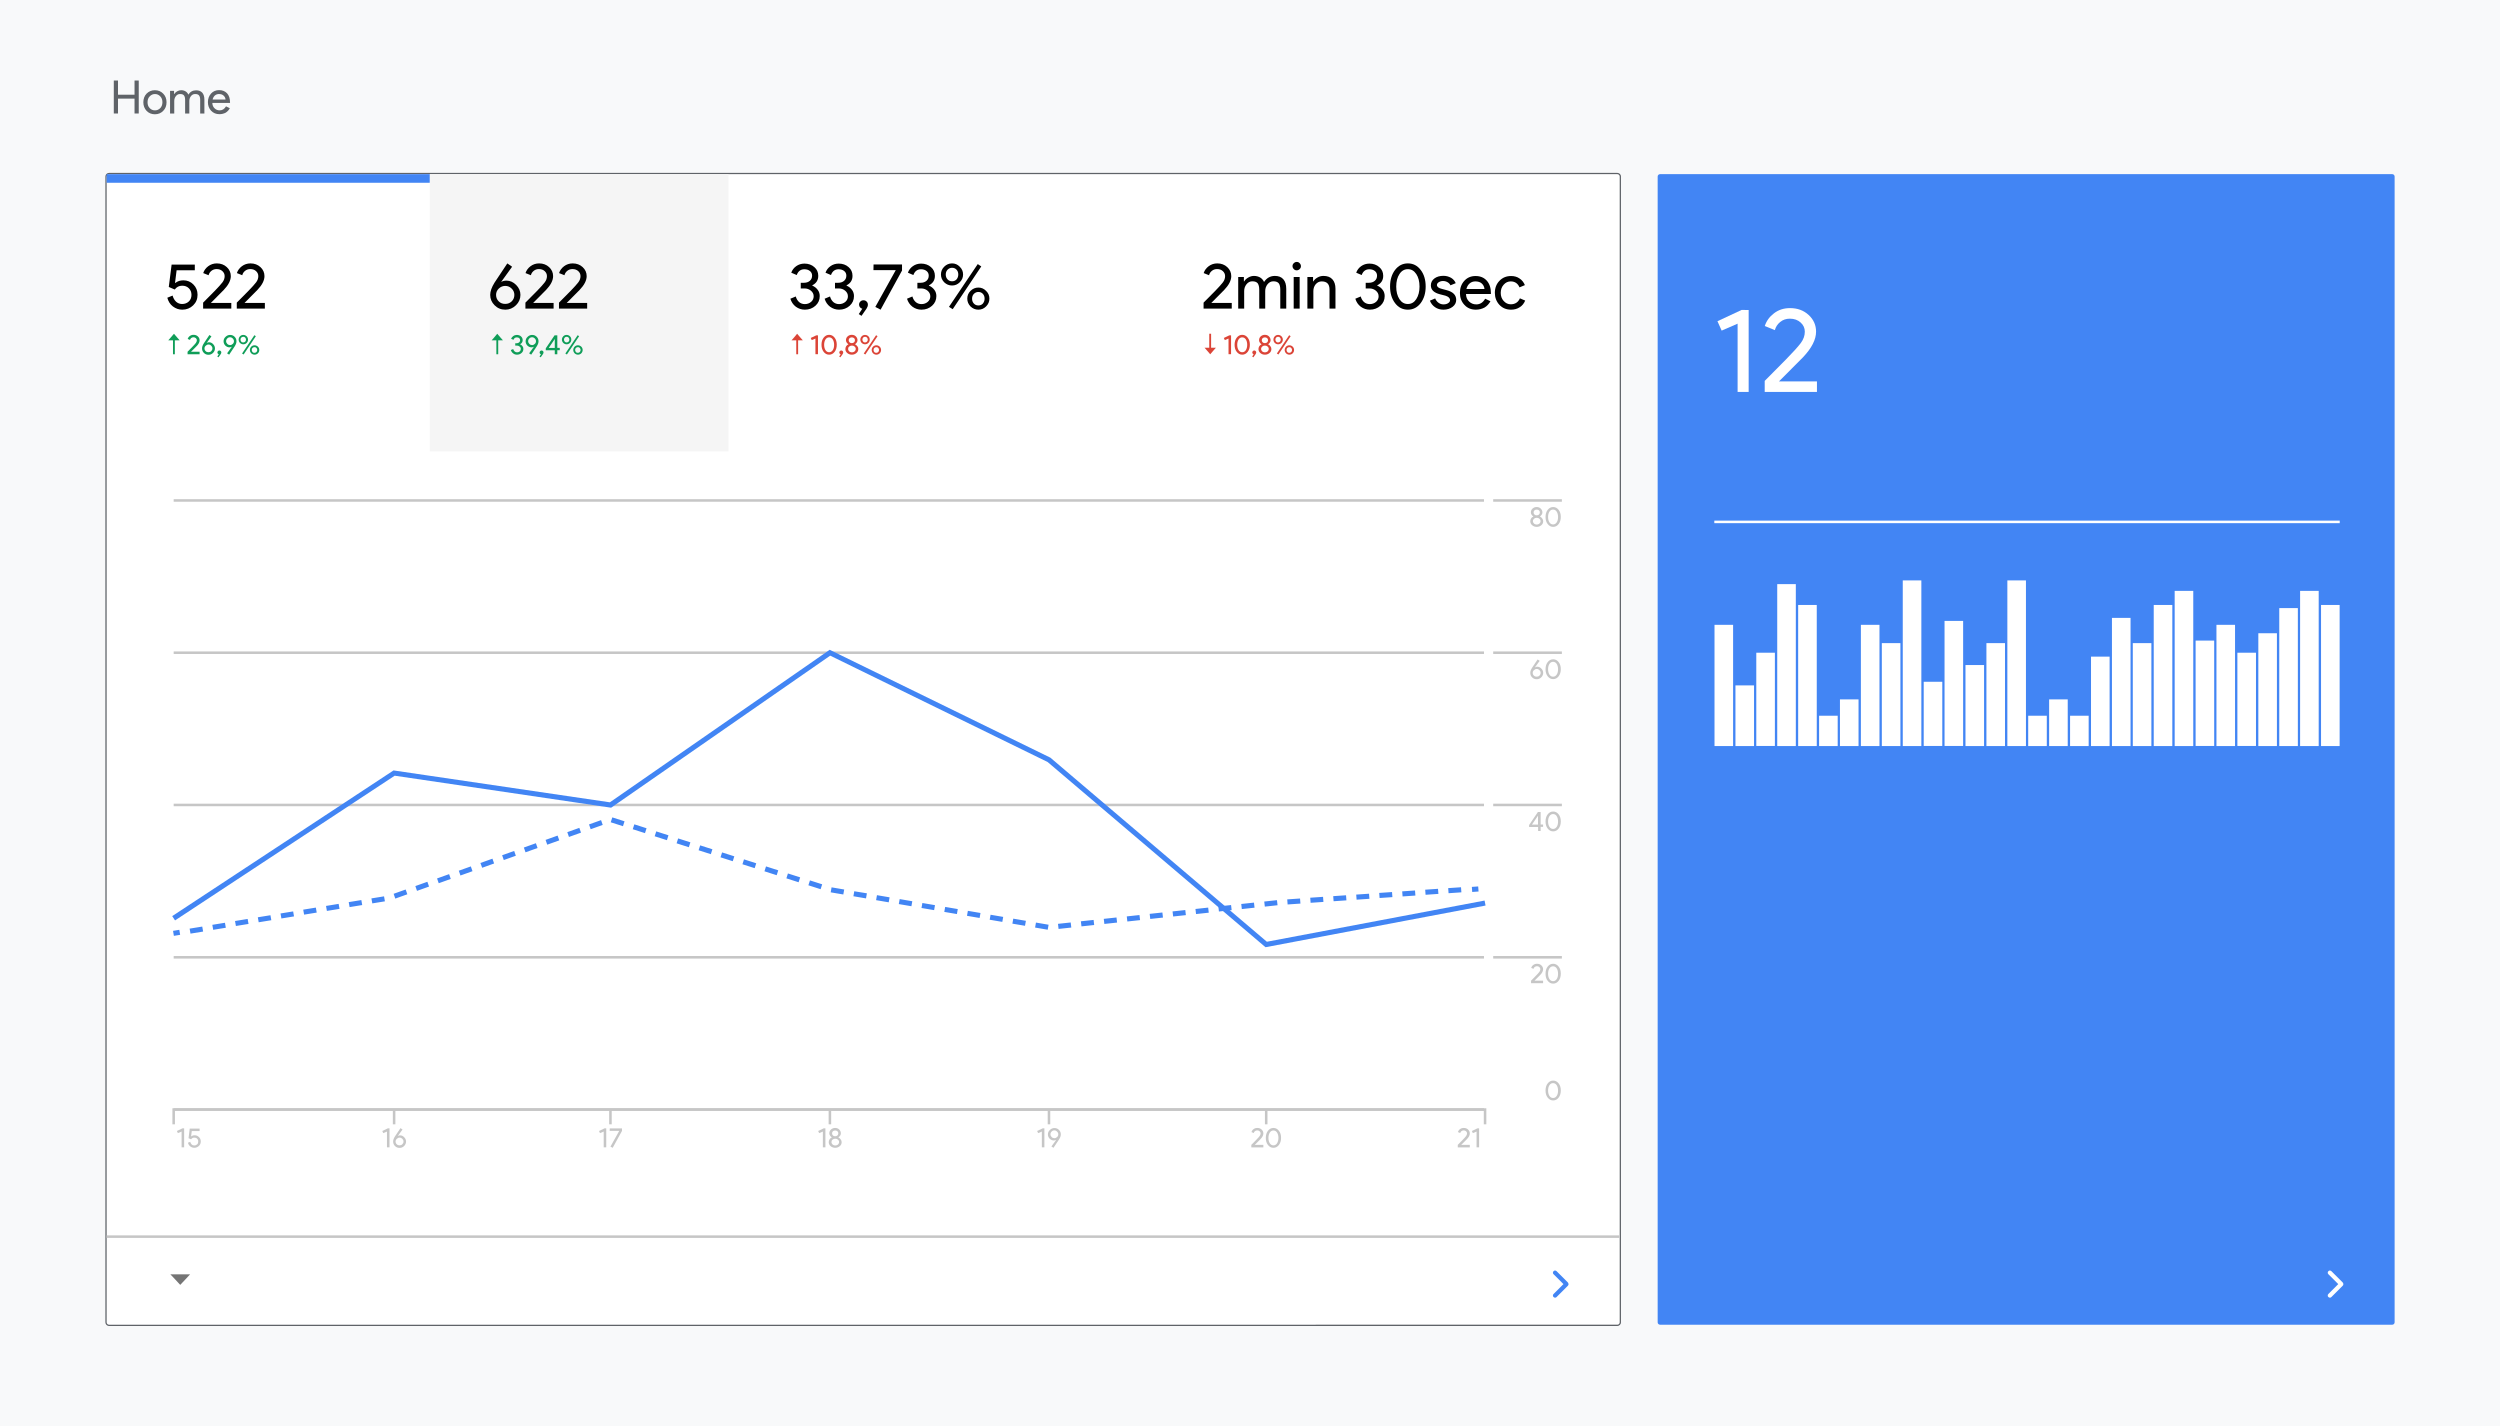 <?xml version="1.0" encoding="utf-8"?>
<!-- Generator: Adobe Illustrator 24.2.0, SVG Export Plug-In . SVG Version: 6.00 Build 0)  -->
<svg version="1.1" id="Слой_1" xmlns="http://www.w3.org/2000/svg" xmlns:xlink="http://www.w3.org/1999/xlink" x="0px" y="0px"
	 viewBox="0 0 2555.1 1457.5" style="enable-background:new 0 0 2555.1 1457.5;" xml:space="preserve">
<style type="text/css">
	.st0{opacity:0;}
	.st1{opacity:1.219500e-02;}
	.st2{opacity:2.439000e-02;}
	.st3{opacity:3.658500e-02;}
	.st4{opacity:4.878000e-02;}
	.st5{opacity:6.097600e-02;}
	.st6{opacity:7.317100e-02;}
	.st7{opacity:8.536600e-02;}
	.st8{opacity:9.756100e-02;}
	.st9{opacity:0.11;}
	.st10{opacity:0.122;}
	.st11{opacity:0.134;}
	.st12{opacity:0.146;}
	.st13{opacity:0.159;}
	.st14{opacity:0.171;}
	.st15{opacity:0.183;}
	.st16{opacity:0.195;}
	.st17{opacity:0.207;}
	.st18{opacity:0.22;}
	.st19{opacity:0.232;}
	.st20{opacity:0.244;}
	.st21{opacity:0.256;}
	.st22{opacity:0.268;}
	.st23{opacity:0.281;}
	.st24{opacity:0.293;}
	.st25{opacity:0.305;}
	.st26{opacity:0.317;}
	.st27{opacity:0.329;}
	.st28{opacity:0.342;}
	.st29{opacity:0.354;}
	.st30{opacity:0.366;}
	.st31{opacity:0.378;}
	.st32{opacity:0.39;}
	.st33{opacity:0.402;}
	.st34{opacity:0.415;}
	.st35{opacity:0.427;}
	.st36{opacity:0.439;}
	.st37{opacity:0.451;}
	.st38{opacity:0.463;}
	.st39{opacity:0.476;}
	.st40{opacity:0.488;}
	.st41{opacity:0.5;}
	.st42{fill:#FFFFFF;}
	.st43{fill:#E8F0FE;}
	.st44{fill:#C6C6C6;}
	.st45{fill:#E37400;}
	.st46{fill:#5F6368;}
	.st47{fill:#C6C7C8;}
	.st48{fill:#A3ADBF;}
	.st49{fill:#757575;}
	.st50{fill:#606060;}
	.st51{fill:#727273;}
	.st52{clip-path:url(#SVGID_2_);}
	.st53{fill:#4285F4;}
	.st54{fill:#3367D6;}
	.st55{fill:#72A4F7;}
	.st56{fill:#A0C2F9;}
	.st57{fill:#D0E0FC;}
	.st58{fill:none;}
	.st59{clip-path:url(#SVGID_4_);}
	.st60{fill:#EEEEEE;}
	.st61{fill:#EA6200;}
	.st62{fill:#FAFAFA;}
	.st63{fill:#707070;}
	.st64{fill:#121212;}
	.st65{fill:#DB4437;}
	.st66{fill:#0F9D58;}
	.st67{fill:none;stroke:#DB4437;stroke-miterlimit:10;}
	.st68{clip-path:url(#SVGID_6_);}
	.st69{clip-path:url(#SVGID_6_);fill:#4285F4;}
	.st70{fill:#F8F9FA;}
	.st71{fill:#F5F5F5;}
</style>
<rect class="st70" width="2555.1" height="1457.5"/>
<g>
	<path class="st53" d="M2445,1353.9h-748.4c-1.3,0-2.4-1.1-2.4-2.4V180.4c0-1.3,1.1-2.4,2.4-2.4H2445c1.3,0,2.4,1.1,2.4,2.4v1171.1
		C2447.4,1352.8,2446.3,1353.9,2445,1353.9z"/>
	<g>
		<path class="st46" d="M120.6,116h-4.3V82.3h4.3v14.5h16.9V82.3h4.3V116h-4.3v-15.2h-16.9V116z"/>
		<path class="st46" d="M146.5,104.5c0-3.5,1.1-6.5,3.3-8.8c2.3-2.3,5.1-3.5,8.5-3.5c3.4,0,6.3,1.2,8.5,3.5c2.3,2.3,3.4,5.3,3.4,8.8
			c0,3.6-1.1,6.5-3.4,8.8c-2.2,2.3-5.1,3.5-8.5,3.5c-3.4,0-6.3-1.2-8.5-3.5C147.6,110.9,146.5,108,146.5,104.5z M150.8,104.5
			c0,2.5,0.7,4.5,2.2,6c1.4,1.5,3.2,2.3,5.4,2.3c2.1,0,3.9-0.8,5.4-2.3c1.4-1.5,2.2-3.5,2.2-6c0-2.5-0.7-4.4-2.2-6
			c-1.5-1.6-3.3-2.4-5.4-2.4c-2.1,0-3.9,0.8-5.4,2.4C151.5,100,150.8,102,150.8,104.5z"/>
		<path class="st46" d="M178.1,116h-4.3V92.9h4.1v3.2h0.2c0.7-1.1,1.7-2.1,3-2.8c1.4-0.8,2.7-1.1,4.1-1.1c1.7,0,3.2,0.4,4.5,1.2
			c1.3,0.8,2.2,1.9,2.8,3.3c1.9-3,4.6-4.4,8-4.4c2.7,0,4.7,0.8,6.2,2.4c1.4,1.6,2.2,4,2.2,7V116h-4.3v-13.8c0-2.2-0.4-3.7-1.2-4.7
			c-0.8-1-2.1-1.4-4-1.4c-1.7,0-3.1,0.7-4.2,2.1c-1.1,1.4-1.7,3.1-1.7,5V116h-4.3v-13.8c0-2.2-0.4-3.7-1.2-4.7c-0.8-1-2.1-1.4-4-1.4
			c-1.7,0-3.1,0.7-4.2,2.1c-1.1,1.4-1.7,3.1-1.7,5V116z"/>
		<path class="st46" d="M224.2,116.7c-3.4,0-6.2-1.2-8.4-3.5c-2.2-2.3-3.3-5.3-3.3-8.8c0-3.5,1.1-6.4,3.2-8.8
			c2.1-2.3,4.9-3.5,8.2-3.5c3.4,0,6.1,1.1,8.2,3.3c2,2.2,3,5.3,3,9.3l0,0.5H217c0.1,2.3,0.8,4.1,2.3,5.5c1.4,1.4,3.2,2.1,5.2,2.1
			c2.8,0,4.9-1.4,6.5-4.1l3.9,1.9c-1,1.9-2.5,3.5-4.3,4.6C228.6,116.2,226.5,116.7,224.2,116.7z M217.3,101.7h13.2
			c-0.1-1.6-0.8-2.9-2-4c-1.2-1.1-2.8-1.6-4.7-1.6c-1.6,0-3,0.5-4.2,1.5C218.5,98.6,217.7,100,217.3,101.7z"/>
	</g>
	<g>
		<path class="st42" d="M1787.2,316.8v83.8h-11.3v-69.8l-16.3,7.1l-4.3-9.6l24.6-11.5H1787.2z"/>
		<path class="st42" d="M1857,389.8v10.8h-53.4v-11.3l21.7-21.9c7.3-7.4,12.3-13,15.1-16.7c2.8-3.7,4.2-7.6,4.2-11.7
			c0-3.7-1.4-6.8-4.3-9.4c-2.9-2.6-6.5-3.9-11-3.9c-3.8,0-7.1,1.1-9.9,3.4c-2.8,2.3-4.6,5.1-5.4,8.3l-10.3-4.2
			c1.6-5.1,4.8-9.5,9.4-13c4.7-3.6,10.1-5.3,16.4-5.3c7.6,0,13.9,2.3,19,7c5.1,4.7,7.6,10.4,7.6,17.1c0,8.1-4.5,16.8-13.4,26.2
			l-24.5,24.6H1857z"/>
	</g>
	<g>
		<rect x="1752.1" y="532.1" class="st42" width="639.2" height="2.6"/>
	</g>
	<g>
		<path class="st42" d="M111.4,1354.5c-1.7,0-3-1.4-3-3V180.4c0-1.7,1.4-3,3-3H1653c1.7,0,3,1.4,3,3v1171.1c0,1.7-1.4,3-3,3H111.4z"
			/>
		<path class="st46" d="M1653,178c1.3,0,2.4,1.1,2.4,2.4v1171.1c0,1.3-1.1,2.4-2.4,2.4H111.4c-1.3,0-2.4-1.1-2.4-2.4V180.4
			c0-1.3,1.1-2.4,2.4-2.4H1653 M1653,176.7H111.4c-2,0-3.7,1.7-3.7,3.7v1171.1c0,2,1.7,3.7,3.7,3.7H1653c2,0,3.7-1.7,3.7-3.7V180.4
			C1656.7,178.3,1655,176.7,1653,176.7L1653,176.7z"/>
	</g>
	<rect x="439.3" y="178" class="st71" width="305.3" height="283.3"/>
	<g>
		<path d="M201.9,301.3c0,4.3-1.5,7.9-4.5,10.8c-3,2.9-6.7,4.4-11.1,4.4c-3.5,0-6.7-1.1-9.6-3.3c-2.9-2.2-4.7-5.2-5.7-8.9l5.4-2.2
			c0.7,2.6,1.9,4.7,3.6,6.3c1.7,1.5,3.8,2.3,6.1,2.3c2.8,0,5.1-0.9,6.9-2.6c1.8-1.7,2.7-4,2.7-6.7c0-2.8-0.9-5-2.7-6.8
			c-1.8-1.8-4.1-2.6-6.8-2.6c-3.2,0-5.7,1.3-7.6,3.9l-6.1-2.6l2.9-22.9h23.7v5.8h-18.6l-1.6,12.9l0.3,0.1c2.2-1.8,5-2.7,8.2-2.7
			c4,0,7.5,1.4,10.3,4.3C200.5,293.6,201.9,297.1,201.9,301.3z"/>
		<path d="M236.4,309.6v5.8h-28.8v-6.1l11.7-11.8c3.9-4,6.6-7,8.1-9c1.5-2,2.2-4.1,2.2-6.3c0-2-0.8-3.7-2.3-5.1
			c-1.5-1.4-3.5-2.1-5.9-2.1c-2.1,0-3.8,0.6-5.3,1.8c-1.5,1.2-2.5,2.7-2.9,4.5l-5.5-2.2c0.9-2.8,2.6-5.1,5.1-7
			c2.5-1.9,5.5-2.9,8.8-2.9c4.1,0,7.5,1.3,10.2,3.8c2.7,2.5,4.1,5.6,4.1,9.2c0,4.4-2.4,9.1-7.2,14.1l-13.2,13.3H236.4z"/>
		<path d="M270.7,309.6v5.8H242v-6.1l11.7-11.8c3.9-4,6.6-7,8.1-9c1.5-2,2.2-4.1,2.2-6.3c0-2-0.8-3.7-2.3-5.1
			c-1.5-1.4-3.5-2.1-5.9-2.1c-2.1,0-3.8,0.6-5.3,1.8c-1.5,1.2-2.5,2.7-2.9,4.5l-5.5-2.2c0.9-2.8,2.6-5.1,5.1-7
			c2.5-1.9,5.5-2.9,8.8-2.9c4.1,0,7.5,1.3,10.2,3.8c2.7,2.5,4.1,5.6,4.1,9.2c0,4.4-2.4,9.1-7.2,14.1l-13.2,13.3H270.7z"/>
	</g>
	<g>
		<path d="M517.7,286.8c3.6,0,6.9,1.5,9.8,4.4c2.9,2.9,4.4,6.3,4.4,10.2c0,4-1.5,7.6-4.6,10.6c-3.1,3-6.7,4.5-10.8,4.5
			c-4.4,0-8-1.5-11-4.5c-3-3-4.5-6.5-4.5-10.6c0-3.6,1.5-7.8,4.4-12.5l13.1-19.7l4.9,3.4l-11.1,15.4l0.1,0.1
			C513.6,287.3,515.4,286.8,517.7,286.8z M507,301.4c0,2.6,0.9,4.8,2.7,6.6c1.8,1.8,4,2.6,6.7,2.6s4.8-0.9,6.6-2.6
			c1.8-1.8,2.7-4,2.7-6.6c0-2.5-0.9-4.7-2.8-6.5c-1.8-1.8-4-2.7-6.5-2.7c-2.5,0-4.7,0.9-6.6,2.7C507.9,296.7,507,298.9,507,301.4z"
			/>
		<path d="M565.8,309.6v5.8h-28.8v-6.1l11.7-11.8c3.9-4,6.6-7,8.1-9c1.5-2,2.2-4.1,2.2-6.3c0-2-0.8-3.7-2.3-5.1
			c-1.5-1.4-3.5-2.1-5.9-2.1c-2.1,0-3.8,0.6-5.3,1.8c-1.5,1.2-2.5,2.7-2.9,4.5l-5.5-2.2c0.9-2.8,2.6-5.1,5.1-7
			c2.5-1.9,5.5-2.9,8.8-2.9c4.1,0,7.5,1.3,10.2,3.8c2.7,2.5,4.1,5.6,4.1,9.2c0,4.4-2.4,9.1-7.2,14.1l-13.2,13.3H565.8z"/>
		<path d="M600.1,309.6v5.8h-28.8v-6.1l11.7-11.8c3.9-4,6.6-7,8.1-9c1.5-2,2.2-4.1,2.2-6.3c0-2-0.8-3.7-2.3-5.1
			c-1.5-1.4-3.5-2.1-5.9-2.1c-2.1,0-3.8,0.6-5.3,1.8c-1.5,1.2-2.5,2.7-2.9,4.5l-5.5-2.2c0.9-2.8,2.6-5.1,5.1-7
			c2.5-1.9,5.5-2.9,8.8-2.9c4.1,0,7.5,1.3,10.2,3.8c2.7,2.5,4.1,5.6,4.1,9.2c0,4.4-2.4,9.1-7.2,14.1l-13.2,13.3H600.1z"/>
	</g>
	<g>
		<path class="st66" d="M204,359.6v2.5h-12.3v-2.6l5-5.1c1.7-1.7,2.8-3,3.5-3.9c0.6-0.9,1-1.8,1-2.7c0-0.8-0.3-1.6-1-2.2
			c-0.7-0.6-1.5-0.9-2.5-0.9c-0.9,0-1.6,0.3-2.3,0.8c-0.6,0.5-1.1,1.2-1.2,1.9l-2.4-1c0.4-1.2,1.1-2.2,2.2-3
			c1.1-0.8,2.3-1.2,3.8-1.2c1.8,0,3.2,0.5,4.4,1.6c1.2,1.1,1.8,2.4,1.8,4c0,1.9-1,3.9-3.1,6l-5.7,5.7H204z"/>
		<path class="st66" d="M213.6,349.8c1.6,0,3,0.6,4.2,1.9c1.2,1.2,1.9,2.7,1.9,4.4c0,1.7-0.7,3.3-2,4.6c-1.3,1.3-2.9,1.9-4.6,1.9
			c-1.9,0-3.4-0.6-4.7-1.9c-1.3-1.3-1.9-2.8-1.9-4.6c0-1.6,0.6-3.3,1.9-5.3l5.6-8.4l2.1,1.4l-4.8,6.6l0.1,0.1
			C211.9,350,212.7,349.8,213.6,349.8z M209,356.1c0,1.1,0.4,2.1,1.2,2.8c0.8,0.8,1.7,1.1,2.9,1.1c1.1,0,2.1-0.4,2.8-1.1
			c0.8-0.8,1.2-1.7,1.2-2.8c0-1.1-0.4-2-1.2-2.8c-0.8-0.8-1.7-1.2-2.8-1.2c-1.1,0-2,0.4-2.8,1.2C209.4,354.1,209,355,209,356.1z"/>
		<path class="st66" d="M223.3,365.2l-1.2-0.8l1.5-2.4c-0.4-0.1-0.7-0.3-1-0.6c-0.3-0.3-0.4-0.7-0.4-1.2c0-0.5,0.2-1,0.6-1.4
			c0.4-0.4,0.8-0.6,1.4-0.6c0.5,0,1,0.2,1.4,0.6c0.4,0.4,0.6,0.8,0.6,1.4c0,0.5-0.2,1.1-0.6,1.7L223.3,365.2z"/>
		<path class="st66" d="M234.5,355c-1.5,0-2.9-0.6-4.2-1.8c-1.2-1.3-1.8-2.7-1.8-4.4c0-1.8,0.7-3.3,2-4.5c1.3-1.3,2.9-2,4.6-2
			c1.9,0,3.4,0.6,4.7,1.9c1.3,1.3,1.9,2.8,1.9,4.6c0,1.6-0.6,3.3-1.9,5.3l-5.6,8.4l-2.1-1.4l4.8-6.6l-0.1-0.1
			C236.3,354.8,235.5,355,234.5,355z M239.1,348.7c0-1.1-0.4-2-1.2-2.8c-0.8-0.8-1.7-1.2-2.8-1.2c-1.1,0-2.1,0.4-2.8,1.2
			c-0.8,0.8-1.2,1.7-1.2,2.8s0.4,2,1.2,2.8c0.8,0.8,1.8,1.2,2.8,1.2c1.1,0,2-0.4,2.8-1.2C238.7,350.8,239.1,349.8,239.1,348.7z"/>
		<path class="st66" d="M253.5,347.1c0,1.3-0.5,2.5-1.4,3.4c-0.9,0.9-2.1,1.4-3.4,1.4c-1.3,0-2.4-0.5-3.4-1.4
			c-0.9-1-1.4-2.1-1.4-3.4c0-1.3,0.5-2.4,1.4-3.4c1-1,2.1-1.4,3.4-1.4c1.3,0,2.4,0.5,3.4,1.4C253,344.7,253.5,345.8,253.5,347.1z
			 M251.4,347.1c0-0.8-0.3-1.5-0.8-2.1c-0.5-0.6-1.2-0.8-2-0.8c-0.8,0-1.4,0.3-2,0.8c-0.5,0.5-0.8,1.2-0.8,2.1
			c0,0.8,0.3,1.5,0.8,2.1c0.5,0.6,1.2,0.8,2,0.8c0.8,0,1.4-0.3,2-0.8C251.1,348.7,251.4,348,251.4,347.1z M261.5,343.6l-12.5,18.7
			l-1.6-1l12.6-18.7L261.5,343.6z M265,357.7c0,1.3-0.5,2.5-1.4,3.4c-0.9,0.9-2.1,1.4-3.4,1.4c-1.3,0-2.4-0.5-3.4-1.4
			c-0.9-1-1.4-2.1-1.4-3.4c0-1.3,0.5-2.4,1.4-3.4c1-1,2.1-1.4,3.4-1.4c1.3,0,2.4,0.5,3.4,1.4C264.5,355.2,265,356.4,265,357.7z
			 M262.9,357.7c0-0.8-0.3-1.5-0.8-2.1c-0.5-0.6-1.2-0.8-2-0.8c-0.8,0-1.4,0.3-2,0.8c-0.5,0.5-0.8,1.2-0.8,2.1
			c0,0.8,0.3,1.5,0.8,2.1c0.5,0.6,1.2,0.8,2,0.8c0.8,0,1.4-0.3,2-0.8C262.6,359.2,262.9,358.5,262.9,357.7z"/>
	</g>
	<g>
		<path d="M837.8,302.6c0,4-1.5,7.3-4.4,9.9c-2.9,2.6-6.5,4-10.8,4c-3.4,0-6.4-1-9.2-3c-2.8-2.1-4.6-4.9-5.6-8.2l5.5-2.3
			c0.7,2.5,1.9,4.4,3.5,5.8c1.6,1.3,3.5,2,5.8,2c2.5,0,4.6-0.8,6.4-2.3c1.8-1.6,2.6-3.5,2.6-5.7c0-2.2-0.9-4.1-2.8-5.7
			c-1.8-1.5-4-2.3-6.5-2.3h-3.9V289h3.4c2.4,0,4.4-0.7,5.9-2c1.5-1.3,2.3-3.1,2.3-5.2c0-2-0.7-3.6-2.2-4.8c-1.5-1.2-3.4-1.8-5.7-1.8
			c-3.8,0-6.4,2-7.8,5.9l-5.6-2.4c1-2.8,2.7-5,5.1-6.7c2.4-1.7,5.2-2.6,8.4-2.6c4,0,7.4,1.2,10.1,3.6c2.7,2.3,4,5.3,4,8.9
			c0,4.4-2,7.6-6.1,9.7v0.3c2.4,1,4.2,2.5,5.6,4.4C837.1,298,837.8,300.2,837.8,302.6z"/>
		<path d="M872.8,302.6c0,4-1.5,7.3-4.4,9.9c-2.9,2.6-6.5,4-10.8,4c-3.4,0-6.4-1-9.2-3c-2.8-2.1-4.6-4.9-5.6-8.2l5.5-2.3
			c0.7,2.5,1.9,4.4,3.5,5.8c1.6,1.3,3.5,2,5.8,2c2.5,0,4.6-0.8,6.4-2.3c1.8-1.6,2.6-3.5,2.6-5.7c0-2.2-0.9-4.1-2.8-5.7
			c-1.8-1.5-4-2.3-6.5-2.3h-3.9V289h3.4c2.4,0,4.4-0.7,5.9-2c1.5-1.3,2.3-3.1,2.3-5.2c0-2-0.7-3.6-2.2-4.8c-1.5-1.2-3.4-1.8-5.7-1.8
			c-3.8,0-6.4,2-7.8,5.9l-5.6-2.4c1-2.8,2.7-5,5.1-6.7c2.4-1.7,5.2-2.6,8.4-2.6c4,0,7.4,1.2,10.1,3.6c2.7,2.3,4,5.3,4,8.9
			c0,4.4-2,7.6-6.1,9.7v0.3c2.4,1,4.2,2.5,5.6,4.4C872.1,298,872.8,300.2,872.8,302.6z"/>
		<path d="M880.5,322.8l-2.8-1.8l3.6-5.5c-0.9-0.2-1.7-0.6-2.3-1.4c-0.6-0.7-1-1.6-1-2.7c0-1.3,0.4-2.3,1.3-3.2
			c0.9-0.9,1.9-1.3,3.2-1.3c1.3,0,2.3,0.4,3.2,1.3c0.9,0.9,1.3,1.9,1.3,3.2c0,1.2-0.4,2.5-1.3,3.9L880.5,322.8z"/>
		<path d="M921.9,276.5l-21.9,40l-5.4-2.8l20.9-37.6h-22.8l0.1-5.8h29.1V276.5z"/>
		<path d="M957,302.6c0,4-1.5,7.3-4.4,9.9c-2.9,2.6-6.5,4-10.8,4c-3.4,0-6.4-1-9.2-3c-2.8-2.1-4.6-4.9-5.6-8.2l5.5-2.3
			c0.7,2.5,1.9,4.4,3.5,5.8c1.6,1.3,3.5,2,5.8,2c2.5,0,4.6-0.8,6.4-2.3c1.8-1.6,2.6-3.5,2.6-5.7c0-2.2-0.9-4.1-2.8-5.7
			c-1.8-1.5-4-2.3-6.5-2.3h-3.9V289h3.4c2.4,0,4.4-0.7,5.9-2c1.5-1.3,2.3-3.1,2.3-5.2c0-2-0.7-3.6-2.2-4.8c-1.5-1.2-3.4-1.8-5.7-1.8
			c-3.8,0-6.4,2-7.8,5.9l-5.6-2.4c1-2.8,2.7-5,5.1-6.7c2.4-1.7,5.2-2.6,8.4-2.6c4,0,7.4,1.2,10.1,3.6c2.7,2.3,4,5.3,4,8.9
			c0,4.4-2,7.6-6.1,9.7v0.3c2.4,1,4.2,2.5,5.6,4.4C956.3,298,957,300.2,957,302.6z"/>
		<path d="M984.3,280.5c0,3.1-1.1,5.7-3.4,8c-2.2,2.2-4.8,3.3-7.9,3.3c-3,0-5.7-1.1-8-3.3c-2.2-2.3-3.3-4.9-3.3-8
			c0-3.1,1.1-5.7,3.3-7.9c2.2-2.2,4.9-3.4,8-3.4c3.1,0,5.7,1.1,7.9,3.4C983.2,274.8,984.3,277.5,984.3,280.5z M979.4,280.5
			c0-2-0.6-3.6-1.8-4.9c-1.2-1.3-2.7-1.9-4.6-1.9c-1.8,0-3.3,0.7-4.6,2c-1.2,1.3-1.8,2.9-1.8,4.9c0,2,0.6,3.6,1.8,4.9
			c1.2,1.3,2.7,2,4.6,2c1.8,0,3.4-0.6,4.6-1.9C978.8,284.2,979.4,282.5,979.4,280.5z M1002.9,272.3L973.7,316l-3.8-2.4l29.4-43.7
			L1002.9,272.3z M1011.2,305.2c0,3.1-1.1,5.7-3.4,8c-2.2,2.2-4.8,3.3-7.9,3.3c-3,0-5.7-1.1-8-3.3c-2.2-2.3-3.3-4.9-3.3-8
			c0-3.1,1.1-5.7,3.3-7.9c2.2-2.2,4.9-3.4,8-3.4c3.1,0,5.7,1.1,7.9,3.4C1010.1,299.5,1011.2,302.1,1011.2,305.2z M1006.3,305.2
			c0-2-0.6-3.6-1.8-4.9c-1.2-1.3-2.7-1.9-4.6-1.9c-1.8,0-3.3,0.7-4.6,2c-1.2,1.3-1.8,2.9-1.8,4.9c0,2,0.6,3.6,1.8,4.9
			c1.2,1.3,2.7,2,4.6,2c1.8,0,3.4-0.6,4.6-1.9C1005.7,308.8,1006.3,307.2,1006.3,305.2z"/>
	</g>
	<g>
		<path class="st65" d="M836,342.7v19.3h-2.6V346l-3.8,1.6l-1-2.2l5.7-2.7H836z"/>
		<path class="st65" d="M839.6,352.4c0-2.9,0.7-5.4,2.2-7.3c1.5-1.9,3.3-2.9,5.6-2.9c2.3,0,4.1,1,5.6,2.9c1.5,1.9,2.2,4.3,2.2,7.2
			c0,2.9-0.7,5.3-2.2,7.3c-1.5,1.9-3.3,2.9-5.6,2.9c-2.3,0-4.1-1-5.6-2.9C840.4,357.7,839.6,355.3,839.6,352.4z M852.5,352.4
			c0-2.2-0.5-4.1-1.4-5.5c-0.9-1.4-2.2-2.1-3.7-2.1c-1.5,0-2.8,0.7-3.7,2.1c-0.9,1.4-1.4,3.3-1.4,5.5c0,2.2,0.5,4.1,1.4,5.5
			c0.9,1.4,2.2,2.1,3.7,2.1c1.5,0,2.8-0.7,3.7-2.1C852.1,356.4,852.5,354.6,852.5,352.4z"/>
		<path class="st65" d="M858.9,365.2l-1.2-0.8l1.5-2.4c-0.4-0.1-0.7-0.3-1-0.6c-0.3-0.3-0.4-0.7-0.4-1.2c0-0.5,0.2-1,0.6-1.4
			c0.4-0.4,0.8-0.6,1.4-0.6c0.5,0,1,0.2,1.4,0.6c0.4,0.4,0.6,0.8,0.6,1.4c0,0.5-0.2,1.1-0.6,1.7L858.9,365.2z"/>
		<path class="st65" d="M877.2,356.7c0,1.7-0.6,3-1.9,4.1c-1.3,1.1-2.8,1.7-4.7,1.7s-3.4-0.6-4.7-1.7c-1.3-1.1-1.9-2.5-1.9-4.1
			c0-1,0.3-1.9,0.8-2.8c0.5-0.8,1.3-1.5,2.3-2v-0.1c-0.8-0.5-1.4-1.1-1.8-1.8c-0.5-0.7-0.7-1.5-0.7-2.3c0-1.6,0.6-2.9,1.7-3.9
			c1.1-1,2.5-1.6,4.2-1.6c1.7,0,3.1,0.5,4.2,1.6c1.1,1.1,1.7,2.4,1.7,3.9c0,0.8-0.2,1.5-0.7,2.3c-0.5,0.7-1.1,1.3-1.8,1.8v0.1
			c1,0.5,1.8,1.2,2.3,2C877,354.8,877.2,355.7,877.2,356.7z M866.8,356.6c0,0.5,0.1,1,0.3,1.4c0.2,0.4,0.5,0.8,0.8,1.1
			c0.3,0.3,0.8,0.6,1.2,0.7c0.5,0.2,1,0.3,1.6,0.3c0.6,0,1.1-0.1,1.6-0.3c0.5-0.2,0.9-0.4,1.2-0.7c0.3-0.3,0.6-0.7,0.8-1.1
			c0.2-0.4,0.3-0.9,0.3-1.4c0-1-0.4-1.8-1.1-2.4c-0.8-0.7-1.7-1-2.8-1c-1.1,0-2,0.3-2.8,1C867.1,354.8,866.8,355.6,866.8,356.6z
			 M867.4,347.7c0,0.9,0.3,1.6,0.9,2.2c0.6,0.6,1.4,0.8,2.3,0.8s1.7-0.3,2.3-0.8c0.6-0.6,0.9-1.3,0.9-2.2c0-0.9-0.3-1.6-0.9-2.1
			c-0.6-0.5-1.4-0.8-2.3-0.8s-1.7,0.3-2.3,0.8C867.7,346.1,867.4,346.8,867.4,347.7z"/>
		<path class="st65" d="M888.9,347.1c0,1.3-0.5,2.5-1.4,3.4c-0.9,0.9-2.1,1.4-3.4,1.4c-1.3,0-2.4-0.5-3.4-1.4
			c-0.9-1-1.4-2.1-1.4-3.4c0-1.3,0.5-2.4,1.4-3.4c1-1,2.1-1.4,3.4-1.4c1.3,0,2.5,0.5,3.4,1.4C888.5,344.7,888.9,345.8,888.9,347.1z
			 M886.9,347.1c0-0.8-0.3-1.5-0.8-2.1c-0.5-0.6-1.2-0.8-2-0.8c-0.8,0-1.4,0.3-1.9,0.8c-0.5,0.5-0.8,1.2-0.8,2.1
			c0,0.8,0.3,1.5,0.8,2.1c0.5,0.6,1.2,0.8,1.9,0.8c0.8,0,1.4-0.3,2-0.8C886.6,348.7,886.9,348,886.9,347.1z M896.9,343.6l-12.5,18.7
			l-1.6-1l12.6-18.7L896.9,343.6z M900.5,357.7c0,1.3-0.5,2.5-1.4,3.4c-0.9,0.9-2.1,1.4-3.4,1.4c-1.3,0-2.4-0.5-3.4-1.4
			c-0.9-1-1.4-2.1-1.4-3.4c0-1.3,0.5-2.4,1.4-3.4c1-1,2.1-1.4,3.4-1.4c1.3,0,2.4,0.5,3.4,1.4C900,355.2,900.5,356.4,900.5,357.7z
			 M898.4,357.7c0-0.8-0.3-1.5-0.8-2.1c-0.5-0.6-1.2-0.8-2-0.8c-0.8,0-1.4,0.3-2,0.8c-0.5,0.5-0.8,1.2-0.8,2.1
			c0,0.8,0.3,1.5,0.8,2.1c0.5,0.6,1.2,0.8,2,0.8c0.8,0,1.4-0.3,2-0.8C898.1,359.2,898.4,358.5,898.4,357.7z"/>
	</g>
	<rect x="109" y="178" class="st53" width="330.2" height="8.8"/>
	<polygon class="st66" points="183.6,347.8 180.7,344.5 177.8,341.1 174.9,344.5 172,347.8 176.8,347.8 176.8,362.1 178.7,362.1 
		178.7,347.8 	"/>
	<polygon class="st65" points="820.5,347.8 817.6,344.5 814.7,341.1 811.9,344.5 809,347.8 813.8,347.8 813.8,362.1 815.7,362.1 
		815.7,347.8 	"/>
	<g>
		<path d="M1258.9,309.6v5.8h-28.8v-6.1l11.7-11.8c3.9-4,6.6-7,8.1-9c1.5-2,2.2-4.1,2.2-6.3c0-2-0.8-3.7-2.3-5.1
			c-1.5-1.4-3.5-2.1-5.9-2.1c-2.1,0-3.8,0.6-5.3,1.8c-1.5,1.2-2.5,2.7-2.9,4.5l-5.5-2.2c0.9-2.8,2.6-5.1,5.1-7
			c2.5-1.9,5.5-2.9,8.8-2.9c4.1,0,7.5,1.3,10.2,3.8c2.7,2.5,4.1,5.6,4.1,9.2c0,4.4-2.4,9.1-7.2,14.1l-13.2,13.3H1258.9z"/>
		<path d="M1271.6,315.4h-6.1v-32.3h5.8v4.5h0.3c0.9-1.6,2.3-2.9,4.3-4c1.9-1.1,3.8-1.6,5.7-1.6c2.4,0,4.5,0.6,6.3,1.6
			c1.8,1.1,3.1,2.6,4,4.6c2.7-4.1,6.4-6.2,11.1-6.2c3.7,0,6.6,1.1,8.6,3.4c2,2.3,3,5.5,3,9.8v20.2h-6.1v-19.3c0-3-0.5-5.2-1.6-6.6
			c-1.1-1.3-2.9-2-5.5-2c-2.3,0-4.3,1-5.9,3c-1.6,2-2.4,4.3-2.4,7v17.9h-6.1v-19.3c0-3-0.6-5.2-1.6-6.6c-1.1-1.3-2.9-2-5.5-2
			c-2.3,0-4.3,1-5.9,3c-1.6,2-2.4,4.3-2.4,7V315.4z"/>
		<path d="M1329.6,272c0,1.2-0.4,2.2-1.3,3c-0.8,0.8-1.8,1.3-3,1.3c-1.2,0-2.2-0.4-3-1.3c-0.8-0.8-1.3-1.8-1.3-3
			c0-1.2,0.4-2.2,1.3-3c0.8-0.8,1.8-1.3,3-1.3c1.2,0,2.2,0.4,3,1.3C1329.1,269.8,1329.6,270.8,1329.6,272z M1328.3,283.1v32.3h-6.1
			v-32.3H1328.3z"/>
		<path d="M1336.2,283.1h5.8v4.5h0.3c0.9-1.6,2.3-2.9,4.3-4c1.9-1.1,3.9-1.6,6-1.6c4,0,7,1.1,9.1,3.4c2.1,2.3,3.2,5.5,3.2,9.7v20.3
			h-6.1v-19.9c-0.1-5.3-2.8-7.9-8-7.9c-2.4,0-4.4,1-6.1,2.9c-1.6,2-2.4,4.3-2.4,7v17.9h-6.1V283.1z"/>
		<path d="M1415.2,302.6c0,4-1.5,7.3-4.4,9.9c-2.9,2.6-6.5,4-10.8,4c-3.4,0-6.4-1-9.2-3c-2.8-2.1-4.6-4.9-5.6-8.2l5.5-2.3
			c0.7,2.5,1.9,4.4,3.5,5.8c1.6,1.3,3.5,2,5.8,2c2.5,0,4.6-0.8,6.4-2.3c1.8-1.6,2.6-3.5,2.6-5.7c0-2.2-0.9-4.1-2.8-5.7
			c-1.8-1.5-4-2.3-6.5-2.3h-3.9V289h3.4c2.4,0,4.4-0.7,5.9-2c1.5-1.3,2.3-3.1,2.3-5.2c0-2-0.7-3.6-2.2-4.8c-1.5-1.2-3.4-1.8-5.7-1.8
			c-3.8,0-6.4,2-7.8,5.9l-5.6-2.4c1-2.8,2.7-5,5.1-6.7c2.4-1.7,5.2-2.6,8.4-2.6c4,0,7.4,1.2,10.1,3.6c2.7,2.3,4,5.3,4,8.9
			c0,4.4-2,7.6-6.1,9.7v0.3c2.4,1,4.2,2.5,5.6,4.4C1414.5,298,1415.2,300.2,1415.2,302.6z"/>
		<path d="M1420.7,292.9c0-6.9,1.7-12.5,5.1-17c3.4-4.4,7.7-6.7,13.1-6.7c5.3,0,9.7,2.2,13.1,6.7c3.4,4.4,5.1,10.1,5.1,16.9
			c0,6.8-1.7,12.4-5.1,17c-3.4,4.4-7.7,6.7-13.1,6.7c-5.3,0-9.7-2.2-13.1-6.7C1422.4,305.3,1420.7,299.6,1420.7,292.9z
			 M1450.8,292.9c0-5.2-1.1-9.5-3.3-12.8c-2.2-3.3-5-5-8.6-5c-3.6,0-6.5,1.7-8.6,5c-2.2,3.3-3.3,7.6-3.3,12.8
			c0,5.2,1.1,9.5,3.3,12.9c2.2,3.3,5,4.9,8.6,4.9c3.6,0,6.5-1.7,8.6-5C1449.7,302.3,1450.8,298,1450.8,292.9z"/>
		<path d="M1488.3,306.5c0,2.8-1.2,5.2-3.7,7.1c-2.5,1.9-5.6,2.9-9.3,2.9c-3.3,0-6.1-0.8-8.6-2.5c-2.5-1.7-4.2-3.9-5.3-6.7l5.4-2.3
			c0.8,1.9,1.9,3.4,3.5,4.5c1.5,1.1,3.2,1.6,5,1.6c1.9,0,3.6-0.4,4.8-1.3c1.3-0.8,1.9-1.8,1.9-3c0-2.1-1.6-3.6-4.7-4.6l-5.5-1.4
			c-6.3-1.6-9.4-4.6-9.4-9.1c0-2.9,1.2-5.3,3.6-7.1c2.4-1.8,5.5-2.7,9.2-2.7c2.9,0,5.4,0.7,7.8,2c2.3,1.4,3.9,3.2,4.8,5.5l-5.4,2.2
			c-0.6-1.4-1.6-2.4-3-3.2c-1.4-0.8-2.9-1.2-4.6-1.2c-1.6,0-3,0.4-4.3,1.2c-1.3,0.8-1.9,1.8-1.9,2.9c0,1.8,1.7,3.2,5.2,4l4.9,1.3
			C1485.1,298.3,1488.3,301.6,1488.3,306.5z"/>
		<path d="M1508.4,316.5c-4.8,0-8.7-1.6-11.7-4.9c-3.1-3.3-4.6-7.4-4.6-12.3c0-4.9,1.5-9,4.5-12.3c3-3.3,6.8-4.9,11.5-4.9
			c4.8,0,8.6,1.6,11.4,4.7c2.8,3.1,4.3,7.4,4.3,13l-0.1,0.7h-25.4c0.1,3.2,1.1,5.7,3.2,7.7c2,1.9,4.4,2.9,7.3,2.9
			c3.9,0,6.9-1.9,9.1-5.8l5.4,2.6c-1.5,2.7-3.5,4.9-6,6.4C1514.6,315.7,1511.7,316.5,1508.4,316.5z M1498.7,295.4h18.5
			c-0.2-2.2-1.1-4.1-2.7-5.6c-1.6-1.5-3.9-2.2-6.6-2.2c-2.3,0-4.3,0.7-5.9,2.1C1500.4,291.1,1499.3,293,1498.7,295.4z"/>
		<path d="M1544.4,316.5c-4.8,0-8.8-1.6-11.9-4.9c-3.1-3.3-4.7-7.5-4.7-12.3c0-5,1.6-9.1,4.7-12.3c3.2-3.3,7.1-4.9,11.9-4.9
			c3.3,0,6.2,0.8,8.6,2.5c2.5,1.6,4.3,3.9,5.5,6.8l-5.5,2.3c-1.7-4-4.7-6.1-9-6.1c-2.8,0-5.2,1.1-7.2,3.4c-2,2.2-3,5-3,8.3
			c0,3.3,1,6.1,3,8.3c2,2.2,4.4,3.4,7.2,3.4c4.4,0,7.6-2,9.4-6.1l5.4,2.3c-1.2,2.9-3,5.2-5.6,6.8
			C1550.7,315.7,1547.7,316.5,1544.4,316.5z"/>
	</g>
	<g>
		<path class="st65" d="M1258.2,342.7v19.3h-2.6V346l-3.8,1.6l-1-2.2l5.7-2.7H1258.2z"/>
		<path class="st65" d="M1261.8,352.4c0-2.9,0.7-5.4,2.2-7.3c1.5-1.9,3.3-2.9,5.6-2.9c2.3,0,4.1,1,5.6,2.9c1.5,1.9,2.2,4.3,2.2,7.2
			c0,2.9-0.7,5.3-2.2,7.3c-1.5,1.9-3.3,2.9-5.6,2.9c-2.3,0-4.1-1-5.6-2.9C1262.5,357.7,1261.8,355.3,1261.8,352.4z M1274.7,352.4
			c0-2.2-0.5-4.1-1.4-5.5c-0.9-1.4-2.2-2.1-3.7-2.1c-1.5,0-2.8,0.7-3.7,2.1c-0.9,1.4-1.4,3.3-1.4,5.5c0,2.2,0.5,4.1,1.4,5.5
			c0.9,1.4,2.2,2.1,3.7,2.1c1.5,0,2.8-0.7,3.7-2.1C1274.2,356.4,1274.7,354.6,1274.7,352.4z"/>
		<path class="st65" d="M1281,365.2l-1.2-0.8l1.5-2.4c-0.4-0.1-0.7-0.3-1-0.6c-0.3-0.3-0.4-0.7-0.4-1.2c0-0.5,0.2-1,0.6-1.4
			c0.4-0.4,0.8-0.6,1.4-0.6c0.5,0,1,0.2,1.4,0.6c0.4,0.4,0.6,0.8,0.6,1.4c0,0.5-0.2,1.1-0.6,1.7L1281,365.2z"/>
		<path class="st65" d="M1299.4,356.7c0,1.7-0.6,3-1.9,4.1c-1.3,1.1-2.8,1.7-4.7,1.7s-3.4-0.6-4.7-1.7c-1.3-1.1-1.9-2.5-1.9-4.1
			c0-1,0.3-1.9,0.8-2.8c0.5-0.8,1.3-1.5,2.3-2v-0.1c-0.8-0.5-1.4-1.1-1.8-1.8c-0.5-0.7-0.7-1.5-0.7-2.3c0-1.6,0.6-2.9,1.7-3.9
			c1.1-1,2.5-1.6,4.2-1.6c1.7,0,3.1,0.5,4.2,1.6c1.1,1.1,1.7,2.4,1.7,3.9c0,0.8-0.2,1.5-0.7,2.3c-0.5,0.7-1.1,1.3-1.8,1.8v0.1
			c1,0.5,1.8,1.2,2.3,2C1299.1,354.8,1299.4,355.7,1299.4,356.7z M1288.9,356.6c0,0.5,0.1,1,0.3,1.4c0.2,0.4,0.5,0.8,0.8,1.1
			c0.3,0.3,0.8,0.6,1.2,0.7c0.5,0.2,1,0.3,1.6,0.3s1.1-0.1,1.6-0.3c0.5-0.2,0.9-0.4,1.2-0.7c0.3-0.3,0.6-0.7,0.8-1.1
			c0.2-0.4,0.3-0.9,0.3-1.4c0-1-0.4-1.8-1.1-2.4c-0.8-0.7-1.7-1-2.8-1c-1.1,0-2,0.3-2.8,1C1289.3,354.8,1288.9,355.6,1288.9,356.6z
			 M1289.6,347.7c0,0.9,0.3,1.6,0.9,2.2c0.6,0.6,1.4,0.8,2.3,0.8s1.7-0.3,2.3-0.8c0.6-0.6,0.9-1.3,0.9-2.2c0-0.9-0.3-1.6-0.9-2.1
			c-0.6-0.5-1.4-0.8-2.3-0.8s-1.7,0.3-2.3,0.8C1289.9,346.1,1289.6,346.8,1289.6,347.7z"/>
		<path class="st65" d="M1311.1,347.1c0,1.3-0.5,2.5-1.4,3.4c-0.9,0.9-2.1,1.4-3.4,1.4c-1.3,0-2.4-0.5-3.4-1.4
			c-0.9-1-1.4-2.1-1.4-3.4c0-1.3,0.5-2.4,1.4-3.4c1-1,2.1-1.4,3.4-1.4c1.3,0,2.5,0.5,3.4,1.4
			C1310.6,344.7,1311.1,345.8,1311.1,347.1z M1309,347.1c0-0.8-0.3-1.5-0.8-2.1c-0.5-0.6-1.2-0.8-2-0.8c-0.8,0-1.4,0.3-1.9,0.8
			c-0.5,0.5-0.8,1.2-0.8,2.1c0,0.8,0.3,1.5,0.8,2.1c0.5,0.6,1.2,0.8,1.9,0.8c0.8,0,1.4-0.3,2-0.8C1308.7,348.7,1309,348,1309,347.1z
			 M1319.1,343.6l-12.5,18.7l-1.6-1l12.6-18.7L1319.1,343.6z M1322.6,357.7c0,1.3-0.5,2.5-1.4,3.4c-0.9,0.9-2.1,1.4-3.4,1.4
			c-1.3,0-2.4-0.5-3.4-1.4c-0.9-1-1.4-2.1-1.4-3.4c0-1.3,0.5-2.4,1.4-3.4c1-1,2.1-1.4,3.4-1.4c1.3,0,2.4,0.5,3.4,1.4
			C1322.1,355.2,1322.6,356.4,1322.6,357.7z M1320.5,357.7c0-0.8-0.3-1.5-0.8-2.1c-0.5-0.6-1.2-0.8-2-0.8c-0.8,0-1.4,0.3-2,0.8
			c-0.5,0.5-0.8,1.2-0.8,2.1c0,0.8,0.3,1.5,0.8,2.1c0.5,0.6,1.2,0.8,2,0.8c0.8,0,1.4-0.3,2-0.8
			C1320.3,359.2,1320.5,358.5,1320.5,357.7z"/>
	</g>
	<polygon class="st65" points="1231.1,355.4 1234,358.7 1236.9,362.1 1239.8,358.7 1242.7,355.4 1237.8,355.4 1237.8,341.1 
		1235.9,341.1 1235.9,355.4 	"/>
	<g>
		<path class="st66" d="M534.9,356.6c0,1.7-0.6,3.1-1.9,4.2c-1.2,1.1-2.8,1.7-4.6,1.7c-1.5,0-2.8-0.4-3.9-1.3
			c-1.2-0.9-2-2.1-2.4-3.5l2.4-1c0.3,1.1,0.8,1.9,1.5,2.5c0.7,0.6,1.5,0.9,2.5,0.9c1.1,0,2-0.3,2.7-1c0.8-0.7,1.1-1.5,1.1-2.5
			c0-1-0.4-1.8-1.2-2.4c-0.8-0.7-1.7-1-2.8-1h-1.7v-2.4h1.5c1,0,1.9-0.3,2.5-0.9c0.7-0.6,1-1.3,1-2.2c0-0.8-0.3-1.5-0.9-2.1
			c-0.6-0.5-1.4-0.8-2.5-0.8c-1.6,0-2.8,0.8-3.4,2.5l-2.4-1c0.4-1.2,1.2-2.1,2.2-2.9c1-0.7,2.2-1.1,3.6-1.1c1.7,0,3.2,0.5,4.3,1.5
			c1.1,1,1.7,2.3,1.7,3.8c0,1.9-0.9,3.3-2.6,4.2v0.1c1,0.4,1.8,1.1,2.4,1.9C534.6,354.6,534.9,355.6,534.9,356.6z"/>
		<path class="st66" d="M543.2,355c-1.5,0-2.9-0.6-4.2-1.8c-1.2-1.3-1.8-2.7-1.8-4.4c0-1.8,0.7-3.3,2-4.5c1.3-1.3,2.9-2,4.6-2
			c1.9,0,3.4,0.6,4.7,1.9c1.3,1.3,1.9,2.8,1.9,4.6c0,1.6-0.6,3.3-1.9,5.3l-5.6,8.4l-2.1-1.4l4.8-6.6l-0.1-0.1
			C545,354.8,544.2,355,543.2,355z M547.8,348.7c0-1.1-0.4-2-1.2-2.8c-0.8-0.8-1.7-1.2-2.8-1.2c-1.1,0-2.1,0.4-2.8,1.2
			c-0.8,0.8-1.2,1.7-1.2,2.8s0.4,2,1.2,2.8c0.8,0.8,1.8,1.2,2.8,1.2c1.1,0,2-0.4,2.8-1.2C547.4,350.8,547.8,349.8,547.8,348.7z"/>
		<path class="st66" d="M552.6,365.2l-1.2-0.8l1.5-2.4c-0.4-0.1-0.7-0.3-1-0.6c-0.3-0.3-0.4-0.7-0.4-1.2c0-0.5,0.2-1,0.6-1.4
			c0.4-0.4,0.8-0.6,1.4-0.6c0.5,0,1,0.2,1.4,0.6c0.4,0.4,0.6,0.8,0.6,1.4c0,0.5-0.2,1.1-0.6,1.7L552.6,365.2z"/>
		<path class="st66" d="M569.6,358v4.1H567V358h-9.2v-2l9-13.3h2.8v12.8h2.5v2.4H569.6z M560.8,355.6h6.2v-9h-0.1L560.8,355.6z"/>
		<path class="st66" d="M583.9,347.1c0,1.3-0.5,2.5-1.4,3.4c-0.9,0.9-2.1,1.4-3.4,1.4c-1.3,0-2.4-0.5-3.4-1.4
			c-0.9-1-1.4-2.1-1.4-3.4c0-1.3,0.5-2.4,1.4-3.4c1-1,2.1-1.4,3.4-1.4c1.3,0,2.5,0.5,3.4,1.4C583.5,344.7,583.9,345.8,583.9,347.1z
			 M581.9,347.1c0-0.8-0.3-1.5-0.8-2.1c-0.5-0.6-1.2-0.8-2-0.8c-0.8,0-1.4,0.3-1.9,0.8c-0.5,0.5-0.8,1.2-0.8,2.1
			c0,0.8,0.3,1.5,0.8,2.1c0.5,0.6,1.2,0.8,1.9,0.8c0.8,0,1.4-0.3,2-0.8C581.6,348.7,581.9,348,581.9,347.1z M591.9,343.6l-12.5,18.7
			l-1.6-1l12.6-18.7L591.9,343.6z M595.5,357.7c0,1.3-0.5,2.5-1.4,3.4c-0.9,0.9-2.1,1.4-3.4,1.4c-1.3,0-2.4-0.5-3.4-1.4
			c-0.9-1-1.4-2.1-1.4-3.4c0-1.3,0.5-2.4,1.4-3.4c1-1,2.1-1.4,3.4-1.4c1.3,0,2.4,0.5,3.4,1.4C595,355.2,595.5,356.4,595.5,357.7z
			 M593.4,357.7c0-0.8-0.3-1.5-0.8-2.1c-0.5-0.6-1.2-0.8-2-0.8c-0.8,0-1.4,0.3-2,0.8c-0.5,0.5-0.8,1.2-0.8,2.1
			c0,0.8,0.3,1.5,0.8,2.1c0.5,0.6,1.2,0.8,2,0.8c0.8,0,1.4-0.3,2-0.8C593.1,359.2,593.4,358.5,593.4,357.7z"/>
	</g>
	<polygon class="st66" points="514,347.8 511.1,344.5 508.2,341.1 505.4,344.5 502.5,347.8 507.3,347.8 507.3,362.1 509.2,362.1 
		509.2,347.8 	"/>
	<g>
		<rect x="177.5" y="510.2" class="st44" width="1339.2" height="2.6"/>
	</g>
	<g>
		<rect x="1526.1" y="510.2" class="st44" width="70.2" height="2.6"/>
	</g>
	<g>
		<path class="st44" d="M1577.2,532.7c0,1.7-0.6,3-1.9,4.1c-1.3,1.1-2.8,1.7-4.7,1.7c-1.8,0-3.4-0.6-4.7-1.7
			c-1.3-1.1-1.9-2.5-1.9-4.1c0-1,0.3-1.9,0.8-2.8c0.5-0.8,1.3-1.5,2.3-2v-0.1c-0.8-0.5-1.4-1.1-1.8-1.8c-0.5-0.7-0.7-1.5-0.7-2.3
			c0-1.6,0.6-2.9,1.7-3.9c1.1-1,2.5-1.6,4.2-1.6c1.7,0,3.1,0.5,4.2,1.6c1.1,1.1,1.7,2.4,1.7,3.9c0,0.8-0.2,1.5-0.7,2.3
			c-0.5,0.7-1.1,1.3-1.8,1.8v0.1c1,0.5,1.8,1.2,2.3,2C1576.9,530.8,1577.2,531.7,1577.2,532.7z M1566.7,532.6c0,0.5,0.1,1,0.3,1.4
			c0.2,0.4,0.5,0.8,0.8,1.1c0.3,0.3,0.8,0.6,1.2,0.7c0.5,0.2,1,0.3,1.6,0.3c0.6,0,1.1-0.1,1.6-0.3c0.5-0.2,0.9-0.4,1.2-0.7
			c0.3-0.3,0.6-0.7,0.8-1.1c0.2-0.4,0.3-0.9,0.3-1.4c0-1-0.4-1.8-1.1-2.4c-0.8-0.7-1.7-1-2.8-1c-1.1,0-2,0.3-2.8,1
			C1567.1,530.8,1566.7,531.6,1566.7,532.6z M1567.4,523.7c0,0.9,0.3,1.6,0.9,2.2c0.6,0.6,1.4,0.8,2.3,0.8c1,0,1.7-0.3,2.3-0.8
			c0.6-0.6,0.9-1.3,0.9-2.2c0-0.9-0.3-1.6-0.9-2.1c-0.6-0.5-1.4-0.8-2.3-0.8c-1,0-1.7,0.3-2.3,0.8
			C1567.7,522.1,1567.4,522.8,1567.4,523.7z"/>
		<path class="st44" d="M1579.6,528.4c0-2.9,0.7-5.4,2.2-7.3c1.5-1.9,3.3-2.9,5.6-2.9c2.3,0,4.1,1,5.6,2.9c1.5,1.9,2.2,4.3,2.2,7.2
			c0,2.9-0.7,5.3-2.2,7.3c-1.5,1.9-3.3,2.9-5.6,2.9c-2.3,0-4.1-1-5.6-2.9C1580.3,533.7,1579.6,531.3,1579.6,528.4z M1592.4,528.4
			c0-2.2-0.5-4.1-1.4-5.5c-0.9-1.4-2.2-2.1-3.7-2.1c-1.5,0-2.8,0.7-3.7,2.1c-0.9,1.4-1.4,3.3-1.4,5.5c0,2.2,0.5,4.1,1.4,5.5
			c0.9,1.4,2.2,2.1,3.7,2.1c1.5,0,2.8-0.7,3.7-2.1C1592,532.4,1592.4,530.6,1592.4,528.4z"/>
	</g>
	<g>
		<rect x="177.5" y="665.8" class="st44" width="1339.2" height="2.6"/>
	</g>
	<g>
		<rect x="1526.1" y="665.8" class="st44" width="70.2" height="2.6"/>
	</g>
	<g>
		<path class="st44" d="M1571.1,681.4c1.6,0,3,0.6,4.2,1.9c1.2,1.2,1.9,2.7,1.9,4.4c0,1.7-0.7,3.3-2,4.6c-1.3,1.3-2.9,1.9-4.6,1.9
			c-1.9,0-3.4-0.6-4.7-1.9c-1.3-1.3-1.9-2.8-1.9-4.6c0-1.6,0.6-3.3,1.9-5.3l5.6-8.4l2.1,1.4l-4.8,6.6l0.1,0.1
			C1569.4,681.6,1570.2,681.4,1571.1,681.4z M1566.5,687.7c0,1.1,0.4,2.1,1.2,2.8c0.8,0.8,1.7,1.1,2.9,1.1c1.1,0,2.1-0.4,2.8-1.1
			c0.8-0.8,1.2-1.7,1.2-2.8c0-1.1-0.4-2-1.2-2.8c-0.8-0.8-1.7-1.2-2.8-1.2c-1.1,0-2,0.4-2.8,1.2
			C1566.9,685.7,1566.5,686.6,1566.5,687.7z"/>
		<path class="st44" d="M1579.6,684c0-2.9,0.7-5.4,2.2-7.3c1.5-1.9,3.3-2.9,5.6-2.9c2.3,0,4.1,1,5.6,2.9c1.5,1.9,2.2,4.3,2.2,7.2
			c0,2.9-0.7,5.3-2.2,7.3c-1.5,1.9-3.3,2.9-5.6,2.9c-2.3,0-4.1-1-5.6-2.9C1580.3,689.3,1579.6,686.9,1579.6,684z M1592.4,684
			c0-2.2-0.5-4.1-1.4-5.5c-0.9-1.4-2.2-2.1-3.7-2.1c-1.5,0-2.8,0.7-3.7,2.1c-0.9,1.4-1.4,3.3-1.4,5.5c0,2.2,0.5,4.1,1.4,5.5
			c0.9,1.4,2.2,2.1,3.7,2.1c1.5,0,2.8-0.7,3.7-2.1C1592,688,1592.4,686.2,1592.4,684z"/>
	</g>
	<g>
		<rect x="177.5" y="821.4" class="st44" width="1339.2" height="2.6"/>
	</g>
	<g>
		<rect x="1526.1" y="821.4" class="st44" width="70.2" height="2.6"/>
	</g>
	<g>
		<path class="st44" d="M1574.6,845.2v4.1h-2.6v-4.1h-9.2v-2l9-13.3h2.8v12.8h2.5v2.4H1574.6z M1565.7,842.8h6.2v-9h-0.1
			L1565.7,842.8z"/>
		<path class="st44" d="M1579.6,839.6c0-2.9,0.7-5.4,2.2-7.3c1.5-1.9,3.3-2.9,5.6-2.9c2.3,0,4.1,1,5.6,2.9c1.5,1.9,2.2,4.3,2.2,7.2
			c0,2.9-0.7,5.3-2.2,7.3c-1.5,1.9-3.3,2.9-5.6,2.9c-2.3,0-4.1-1-5.6-2.9C1580.3,844.9,1579.6,842.5,1579.6,839.6z M1592.4,839.6
			c0-2.2-0.5-4.1-1.4-5.5c-0.9-1.4-2.2-2.1-3.7-2.1c-1.5,0-2.8,0.7-3.7,2.1c-0.9,1.4-1.4,3.3-1.4,5.5c0,2.2,0.5,4.1,1.4,5.5
			c0.9,1.4,2.2,2.1,3.7,2.1c1.5,0,2.8-0.7,3.7-2.1C1592,843.7,1592.4,841.8,1592.4,839.6z"/>
	</g>
	<g>
		<rect x="177.5" y="977.1" class="st44" width="1339.2" height="2.6"/>
	</g>
	<g>
		<rect x="109" y="1262.6" class="st44" width="1546.3" height="2.6"/>
	</g>
	<g>
		<rect x="1526.1" y="977.1" class="st44" width="70.2" height="2.6"/>
	</g>
	<g>
		<path class="st44" d="M1577.1,1002.4v2.5h-12.3v-2.6l5-5.1c1.7-1.7,2.8-3,3.5-3.9c0.6-0.9,1-1.8,1-2.7c0-0.8-0.3-1.6-1-2.2
			c-0.7-0.6-1.5-0.9-2.5-0.9c-0.9,0-1.6,0.3-2.3,0.8c-0.6,0.5-1.1,1.2-1.2,1.9l-2.4-1c0.4-1.2,1.1-2.2,2.2-3
			c1.1-0.8,2.3-1.2,3.8-1.2c1.8,0,3.2,0.5,4.4,1.6c1.2,1.1,1.8,2.4,1.8,4c0,1.9-1,3.9-3.1,6l-5.7,5.7H1577.1z"/>
		<path class="st44" d="M1579.6,995.2c0-2.9,0.7-5.4,2.2-7.3c1.5-1.9,3.3-2.9,5.6-2.9c2.3,0,4.1,1,5.6,2.9c1.5,1.9,2.2,4.3,2.2,7.2
			c0,2.9-0.7,5.3-2.2,7.3c-1.5,1.9-3.3,2.9-5.6,2.9c-2.3,0-4.1-1-5.6-2.9C1580.3,1000.6,1579.6,998.1,1579.6,995.2z M1592.4,995.2
			c0-2.2-0.5-4.1-1.4-5.5c-0.9-1.4-2.2-2.1-3.7-2.1c-1.5,0-2.8,0.7-3.7,2.1c-0.9,1.4-1.4,3.3-1.4,5.5c0,2.2,0.5,4.1,1.4,5.5
			c0.9,1.4,2.2,2.1,3.7,2.1c1.5,0,2.8-0.7,3.7-2.1C1592,999.3,1592.4,997.4,1592.4,995.2z"/>
	</g>
	<g>
		<rect x="177.5" y="1132.7" class="st44" width="1339.2" height="2.6"/>
	</g>
	<g>
		<path class="st44" d="M1579.6,1114.6c0-2.9,0.7-5.4,2.2-7.3c1.5-1.9,3.3-2.9,5.6-2.9c2.3,0,4.1,1,5.6,2.9c1.5,1.9,2.2,4.3,2.2,7.2
			c0,2.9-0.7,5.3-2.2,7.3c-1.5,1.9-3.3,2.9-5.6,2.9c-2.3,0-4.1-1-5.6-2.9C1580.3,1119.9,1579.6,1117.5,1579.6,1114.6z
			 M1592.4,1114.6c0-2.2-0.5-4.1-1.4-5.5c-0.9-1.4-2.2-2.1-3.7-2.1c-1.5,0-2.8,0.7-3.7,2.1c-0.9,1.4-1.4,3.3-1.4,5.5
			c0,2.2,0.5,4.1,1.4,5.5c0.9,1.4,2.2,2.1,3.7,2.1c1.5,0,2.8-0.7,3.7-2.1C1592,1118.6,1592.4,1116.8,1592.4,1114.6z"/>
	</g>
	<g>
		<polygon class="st44" points="1519.1,1149.1 1516.5,1149.1 1516.5,1135.3 178.8,1135.3 178.8,1149.1 176.2,1149.1 176.2,1132.7 
			1519.1,1132.7 		"/>
	</g>
	<g>
		<path class="st44" d="M188.2,1153.3v19.3h-2.6v-16.1l-3.8,1.6l-1-2.2l5.7-2.7H188.2z"/>
		<path class="st44" d="M205.2,1166.6c0,1.8-0.6,3.4-1.9,4.6c-1.3,1.2-2.9,1.9-4.7,1.9c-1.5,0-2.9-0.5-4.1-1.4
			c-1.2-0.9-2-2.2-2.4-3.8l2.3-0.9c0.3,1.1,0.8,2,1.5,2.7c0.7,0.7,1.6,1,2.6,1c1.2,0,2.2-0.4,3-1.1c0.8-0.7,1.1-1.7,1.1-2.9
			c0-1.2-0.4-2.2-1.1-2.9c-0.8-0.8-1.7-1.1-2.9-1.1c-1.4,0-2.5,0.6-3.3,1.7l-2.6-1.1l1.2-9.8H204v2.5h-8l-0.7,5.5l0.1,0
			c1-0.8,2.1-1.2,3.5-1.2c1.7,0,3.2,0.6,4.4,1.8C204.6,1163.3,205.2,1164.8,205.2,1166.6z"/>
	</g>
	<g>
		<path class="st44" d="M398.1,1153.3v19.3h-2.6v-16.1l-3.8,1.6l-1-2.2l5.7-2.7H398.1z"/>
		<path class="st44" d="M408.9,1160.4c1.6,0,3,0.6,4.2,1.9c1.2,1.2,1.9,2.7,1.9,4.4c0,1.7-0.7,3.3-2,4.6c-1.3,1.3-2.9,1.9-4.6,1.9
			c-1.9,0-3.4-0.6-4.7-1.9c-1.3-1.3-1.9-2.8-1.9-4.6c0-1.6,0.6-3.3,1.9-5.3l5.6-8.4l2.1,1.4l-4.8,6.6l0.1,0.1
			C407.2,1160.6,407.9,1160.4,408.9,1160.4z M404.3,1166.7c0,1.1,0.4,2.1,1.2,2.8c0.8,0.8,1.7,1.1,2.9,1.1c1.1,0,2.1-0.4,2.8-1.1
			c0.8-0.8,1.2-1.7,1.2-2.8c0-1.1-0.4-2-1.2-2.8c-0.8-0.8-1.7-1.2-2.8-1.2c-1.1,0-2,0.4-2.8,1.2
			C404.7,1164.7,404.3,1165.6,404.3,1166.7z"/>
	</g>
	<g>
		<rect x="401.5" y="1134" class="st44" width="2.6" height="15.1"/>
	</g>
	<g>
		<path class="st44" d="M619.6,1153.3v19.3H617v-16.1l-3.8,1.6l-1-2.2l5.7-2.7H619.6z"/>
		<path class="st44" d="M635.6,1156l-9.4,17.1l-2.3-1.2l9-16.1h-9.8l0.1-2.5h12.5V1156z"/>
	</g>
	<g>
		<rect x="622.6" y="1134" class="st44" width="2.6" height="15.1"/>
	</g>
	<g>
		<path class="st44" d="M843.6,1153.3v19.3H841v-16.1l-3.8,1.6l-1-2.2l5.7-2.7H843.6z"/>
		<path class="st44" d="M860.2,1167.3c0,1.7-0.6,3-1.9,4.1c-1.3,1.1-2.8,1.7-4.7,1.7c-1.8,0-3.4-0.6-4.7-1.7
			c-1.3-1.1-1.9-2.5-1.9-4.1c0-1,0.3-1.9,0.8-2.8c0.5-0.8,1.3-1.5,2.3-2v-0.1c-0.8-0.5-1.4-1.1-1.8-1.8c-0.5-0.7-0.7-1.5-0.7-2.3
			c0-1.6,0.6-2.9,1.7-3.9c1.1-1,2.5-1.6,4.2-1.6c1.7,0,3.1,0.5,4.2,1.6c1.1,1.1,1.7,2.4,1.7,3.9c0,0.8-0.2,1.5-0.7,2.3
			c-0.5,0.7-1.1,1.3-1.8,1.8v0.1c1,0.5,1.8,1.2,2.3,2C859.9,1165.4,860.2,1166.3,860.2,1167.3z M849.8,1167.2c0,0.5,0.1,1,0.3,1.4
			c0.2,0.4,0.5,0.8,0.8,1.1c0.3,0.3,0.8,0.6,1.2,0.7c0.5,0.2,1,0.3,1.6,0.3c0.6,0,1.1-0.1,1.6-0.3c0.5-0.2,0.9-0.4,1.2-0.7
			c0.3-0.3,0.6-0.7,0.8-1.1c0.2-0.4,0.3-0.9,0.3-1.4c0-1-0.4-1.8-1.1-2.4c-0.8-0.7-1.7-1-2.8-1c-1.1,0-2,0.3-2.8,1
			C850.1,1165.4,849.8,1166.2,849.8,1167.2z M850.4,1158.3c0,0.9,0.3,1.6,0.9,2.2c0.6,0.6,1.4,0.8,2.3,0.8c1,0,1.7-0.3,2.3-0.8
			c0.6-0.6,0.9-1.3,0.9-2.2c0-0.9-0.3-1.6-0.9-2.1c-0.6-0.5-1.4-0.8-2.3-0.8c-1,0-1.7,0.3-2.3,0.8
			C850.7,1156.7,850.4,1157.4,850.4,1158.3z"/>
	</g>
	<g>
		<rect x="846.9" y="1134" class="st44" width="2.6" height="15.1"/>
	</g>
	<g>
		<path class="st44" d="M1067.4,1153.3v19.3h-2.6v-16.1l-3.8,1.6l-1-2.2l5.7-2.7H1067.4z"/>
		<path class="st44" d="M1077,1165.6c-1.5,0-2.9-0.6-4.2-1.8c-1.2-1.3-1.8-2.7-1.8-4.4c0-1.8,0.7-3.3,2-4.5c1.3-1.3,2.9-2,4.6-2
			c1.9,0,3.4,0.6,4.7,1.9c1.3,1.3,1.9,2.8,1.9,4.6c0,1.6-0.6,3.3-1.9,5.3l-5.6,8.4l-2.1-1.4l4.8-6.6l-0.1-0.1
			C1078.7,1165.4,1077.9,1165.6,1077,1165.6z M1081.6,1159.3c0-1.1-0.4-2-1.2-2.8c-0.8-0.8-1.7-1.2-2.8-1.2c-1.1,0-2.1,0.4-2.8,1.2
			c-0.8,0.8-1.2,1.7-1.2,2.8c0,1.1,0.4,2,1.2,2.8c0.8,0.8,1.8,1.2,2.8,1.2c1.1,0,2-0.4,2.8-1.2
			C1081.2,1161.4,1081.6,1160.4,1081.6,1159.3z"/>
	</g>
	<g>
		<rect x="1070.8" y="1134" class="st44" width="2.6" height="15.1"/>
	</g>
	<g>
		<path class="st44" d="M1291.2,1170.2v2.5h-12.3v-2.6l5-5.1c1.7-1.7,2.8-3,3.5-3.9c0.6-0.9,1-1.8,1-2.7c0-0.8-0.3-1.6-1-2.2
			c-0.7-0.6-1.5-0.9-2.5-0.9c-0.9,0-1.6,0.3-2.3,0.8c-0.6,0.5-1.1,1.2-1.2,1.9l-2.4-1c0.4-1.2,1.1-2.2,2.2-3
			c1.1-0.8,2.3-1.2,3.8-1.2c1.8,0,3.2,0.5,4.4,1.6c1.2,1.1,1.8,2.4,1.8,4c0,1.9-1,3.9-3.1,6l-5.7,5.7H1291.2z"/>
		<path class="st44" d="M1293.7,1163c0-2.9,0.7-5.4,2.2-7.3c1.5-1.9,3.3-2.9,5.6-2.9c2.3,0,4.1,1,5.6,2.9c1.5,1.9,2.2,4.3,2.2,7.2
			c0,2.9-0.7,5.3-2.2,7.3c-1.5,1.9-3.3,2.9-5.6,2.9c-2.3,0-4.1-1-5.6-2.9C1294.4,1168.3,1293.7,1165.9,1293.7,1163z M1306.6,1163
			c0-2.2-0.5-4.1-1.4-5.5c-0.9-1.4-2.2-2.1-3.7-2.1c-1.5,0-2.8,0.7-3.7,2.1c-0.9,1.4-1.4,3.3-1.4,5.5c0,2.2,0.5,4.1,1.4,5.5
			c0.9,1.4,2.2,2.1,3.7,2.1c1.5,0,2.8-0.7,3.7-2.1C1306.1,1167,1306.6,1165.2,1306.6,1163z"/>
	</g>
	<g>
		<path class="st44" d="M1502.2,1170.2v2.5h-12.3v-2.6l5-5.1c1.7-1.7,2.8-3,3.5-3.9c0.6-0.9,1-1.8,1-2.7c0-0.8-0.3-1.6-1-2.2
			c-0.7-0.6-1.5-0.9-2.5-0.9c-0.9,0-1.6,0.3-2.3,0.8c-0.6,0.5-1.1,1.2-1.2,1.9l-2.4-1c0.4-1.2,1.1-2.2,2.2-3
			c1.1-0.8,2.3-1.2,3.8-1.2c1.8,0,3.2,0.5,4.4,1.6c1.2,1.1,1.8,2.4,1.8,4c0,1.9-1,3.9-3.1,6l-5.7,5.7H1502.2z"/>
		<path class="st44" d="M1511.7,1153.3v19.3h-2.6v-16.1l-3.8,1.6l-1-2.2l5.7-2.7H1511.7z"/>
	</g>
	<g>
		<rect x="1292.8" y="1134" class="st44" width="2.6" height="15.1"/>
	</g>
	<g>
		<polygon class="st53" points="1293.4,968.1 1070.7,778.8 848.5,670.1 624.6,825.5 403.4,792.8 178.9,940.7 176,936.3 402.2,787.4 
			623.3,820 848,664.1 849.4,664.8 1073.6,774.4 1073.8,774.6 1294.8,962.5 1517.3,920.4 1518.3,925.5 		"/>
	</g>
	<g>
		<g>
			
				<rect x="177.4" y="951.2" transform="matrix(0.986 -0.164 0.164 0.986 -154.06 42.575)" class="st53" width="6.5" height="5.2"/>
		</g>
		<g>
			<path class="st53" d="M194.7,954.2l-0.9-5.1l12.9-2.1l0.9,5.1L194.7,954.2z M217.9,950.3l-0.9-5.1l12.9-2.1l0.9,5.1L217.9,950.3z
				 M1070.8,950.2l-12.9-2.2l0.9-5.1l12.9,2.2L1070.8,950.2z M1081.9,949.4l-0.6-5.2l13-1.4l0.6,5.2L1081.9,949.4z M1105.3,946.8
				l-0.6-5.2l13-1.4l0.6,5.2L1105.3,946.8z M241.1,946.4l-0.9-5.1l12.9-2.1l0.9,5.1L241.1,946.4z M1047.6,946.2l-12.9-2.2l0.9-5.1
				l12.9,2.2L1047.6,946.2z M1128.7,944.3l-0.6-5.2l13-1.4l0.6,5.2L1128.7,944.3z M264.4,942.6l-0.9-5.1l12.9-2.1l0.9,5.1
				L264.4,942.6z M1024.4,942.2l-12.9-2.2l0.9-5.1l12.9,2.2L1024.4,942.2z M1152.2,941.8l-0.6-5.2l13-1.4l0.6,5.2L1152.2,941.8z
				 M1175.6,939.2l-0.6-5.2l13-1.4l0.6,5.2L1175.6,939.2z M287.6,938.7l-0.9-5.1l12.9-2.1l0.9,5.1L287.6,938.7z M1001.2,938.2
				l-12.9-2.2l0.9-5.1l12.9,2.2L1001.2,938.2z M1199,936.7l-0.6-5.2l13-1.4l0.6,5.2L1199,936.7z M310.8,934.8l-0.9-5.1l12.9-2.1
				l0.9,5.1L310.8,934.8z M978,934.2l-12.9-2.2l0.9-5.1l12.9,2.2L978,934.2z M1222.4,934.2l-0.6-5.2l13-1.4l0.6,5.2L1222.4,934.2z
				 M1245.8,931.6l-0.6-5.2l13-1.4l0.6,5.2L1245.8,931.6z M334.1,931l-0.9-5.1l12.9-2.1l0.9,5.1L334.1,931z M954.7,930.2l-12.9-2.2
				l0.9-5.1l12.9,2.2L954.7,930.2z M1269.2,929.1l-0.6-5.2l13-1.4l0.6,5.2L1269.2,929.1z M357.3,927.1l-0.9-5.1l12.9-2.1l0.9,5.1
				L357.3,927.1z M1292.7,926.6l-0.6-5.2l13-1.4l0.6,5.2L1292.7,926.6z M931.5,926.2l-12.9-2.2l0.9-5.1l12.9,2.2L931.5,926.2z
				 M1316,924.4l-0.4-5.2l13.1-0.9l0.4,5.2L1316,924.4z M380.5,923.3l-0.9-5.1l12.9-2.1l0.9,5.1L380.5,923.3z M1339.5,922.7
				l-0.4-5.2l13.1-0.9l0.4,5.2L1339.5,922.7z M908.3,922.2l-12.9-2.2l0.9-5.1l12.9,2.2L908.3,922.2z M1363,921.1l-0.4-5.2l13.1-0.9
				l0.4,5.2L1363,921.1z M1386.5,919.5l-0.4-5.2l13.1-0.9l0.4,5.2L1386.5,919.5z M404,918.4l-1.7-4.9l12.3-4.4l1.7,4.9L404,918.4z
				 M885.1,918.2l-12.9-2.2l0.9-5.1L886,913L885.1,918.2z M1410,917.8l-0.4-5.2l13.1-0.9l0.4,5.2L1410,917.8z M1433.5,916.2
				l-0.4-5.2l13.1-0.9l0.4,5.2L1433.5,916.2z M1457,914.5l-0.4-5.2l13.1-0.9l0.4,5.2L1457,914.5z M861.9,914.2l-12.9-2.2l0.9-5.1
				l12.9,2.2L861.9,914.2z M1480.5,912.9l-0.4-5.2l13.1-0.9l0.4,5.2L1480.5,912.9z M426.2,910.5l-1.7-4.9l12.3-4.4l1.7,4.9
				L426.2,910.5z M838.7,908.8l-12.5-4l1.6-5l12.5,4L838.7,908.8z M448.4,902.7l-1.7-4.9l12.3-4.4l1.7,4.9L448.4,902.7z
				 M816.2,901.7l-12.5-4l1.6-5l12.5,4L816.2,901.7z M470.6,894.8l-1.7-4.9l12.3-4.4l1.7,4.9L470.6,894.8z M793.8,894.5l-12.5-4
				l1.6-5l12.5,4L793.8,894.5z M771.3,887.3l-12.5-4l1.6-5l12.5,4L771.3,887.3z M492.8,886.9L491,882l12.3-4.4l1.7,4.9L492.8,886.9z
				 M748.9,880.2l-12.5-4l1.6-5l12.5,4L748.9,880.2z M514.9,879l-1.7-4.9l12.3-4.4l1.7,4.9L514.9,879z M726.5,873l-12.5-4l1.6-5
				l12.5,4L726.5,873z M537.1,871.1l-1.7-4.9l12.3-4.4l1.7,4.9L537.1,871.1z M704,865.9l-12.5-4l1.6-5l12.5,4L704,865.9z
				 M559.3,863.3l-1.7-4.9l12.3-4.4l1.7,4.9L559.3,863.3z M681.6,858.7l-12.5-4l1.6-5l12.5,4L681.6,858.7z M581.5,855.4l-1.7-4.9
				l12.3-4.4l1.7,4.9L581.5,855.4z M659.2,851.5l-12.5-4l1.6-5l12.5,4L659.2,851.5z M603.7,847.5l-1.7-4.9l12.3-4.4l1.7,4.9
				L603.7,847.5z M636.7,844.4l-12.5-4l1.6-5l12.5,4L636.7,844.4z"/>
		</g>
		<g>
			
				<rect x="1503.8" y="905.8" transform="matrix(0.998 -6.981978e-02 6.981978e-02 0.998 -59.749 107.438)" class="st53" width="6.5" height="5.2"/>
		</g>
	</g>
	<polygon class="st49" points="184.2,1313.2 179.2,1307.8 174.1,1302.4 184.2,1302.4 194.3,1302.4 189.3,1307.8 	"/>
	<g>
		<path class="st53" d="M1603.1,1312.5c0,0.6-0.2,1.1-0.6,1.5l-11.6,11.6c-0.8,0.9-2.2,0.9-3.1,0c-0.9-0.8-0.9-2.2,0-3.1l10.1-10.1
			l-10.1-10.1c-0.9-0.8-0.9-2.2,0-3.1c0.8-0.9,2.2-0.9,3.1,0l11.6,11.6C1602.8,1311.3,1603.1,1311.9,1603.1,1312.5z"/>
	</g>
	<g>
		<path class="st42" d="M2395,1312.5c0,0.6-0.2,1.1-0.6,1.5l-11.6,11.6c-0.8,0.9-2.2,0.9-3.1,0c-0.9-0.8-0.9-2.2,0-3.1l10.1-10.1
			l-10.1-10.1c-0.9-0.8-0.9-2.2,0-3.1c0.8-0.9,2.2-0.9,3.1,0l11.6,11.6C2394.8,1311.3,2395,1311.9,2395,1312.5z"/>
	</g>
	<rect x="1752.3" y="638.6" class="st42" width="19" height="123.9"/>
	<rect x="1773.7" y="700.5" class="st42" width="19" height="62"/>
	<rect x="1795" y="667.1" class="st42" width="19" height="95.3"/>
	<rect x="1816.4" y="597" class="st42" width="19" height="165.5"/>
	<rect x="1837.8" y="618.3" class="st42" width="19" height="144.2"/>
	<rect x="1859.2" y="731.5" class="st42" width="19" height="31"/>
	<rect x="1880.5" y="714.8" class="st42" width="19" height="47.7"/>
	<rect x="1901.9" y="638.6" class="st42" width="19" height="123.9"/>
	<rect x="1923.3" y="657.3" class="st42" width="19" height="105.2"/>
	<rect x="1944.7" y="593.2" class="st42" width="19" height="169.3"/>
	<rect x="1966.1" y="696.8" class="st42" width="19" height="65.6"/>
	<rect x="1987.4" y="634.6" class="st42" width="19" height="127.8"/>
	<rect x="2008.8" y="679.7" class="st42" width="19" height="82.8"/>
	<rect x="2030.2" y="657.3" class="st42" width="19" height="105.2"/>
	<rect x="2051.6" y="593.2" class="st42" width="19" height="169.3"/>
	<rect x="2072.9" y="731.5" class="st42" width="19" height="31"/>
	<rect x="2094.3" y="714.8" class="st42" width="19" height="47.7"/>
	<rect x="2115.7" y="731.5" class="st42" width="19" height="31"/>
	<rect x="2137.1" y="671.1" class="st42" width="19" height="91.4"/>
	<rect x="2158.5" y="631.5" class="st42" width="19" height="131"/>
	<rect x="2179.8" y="657.3" class="st42" width="19" height="105.2"/>
	<rect x="2201.2" y="618.3" class="st42" width="19" height="144.2"/>
	<rect x="2222.6" y="603.9" class="st42" width="19" height="158.6"/>
	<rect x="2244" y="654.7" class="st42" width="19" height="107.7"/>
	<rect x="2265.3" y="638.6" class="st42" width="19" height="123.9"/>
	<rect x="2286.7" y="667.1" class="st42" width="19" height="95.3"/>
	<rect x="2308.1" y="647.2" class="st42" width="19" height="115.3"/>
	<rect x="2329.5" y="621.5" class="st42" width="19" height="141"/>
	<rect x="2350.8" y="603.9" class="st42" width="19" height="158.6"/>
	<rect x="2372.2" y="618.3" class="st42" width="19" height="144.2"/>
</g>
</svg>
